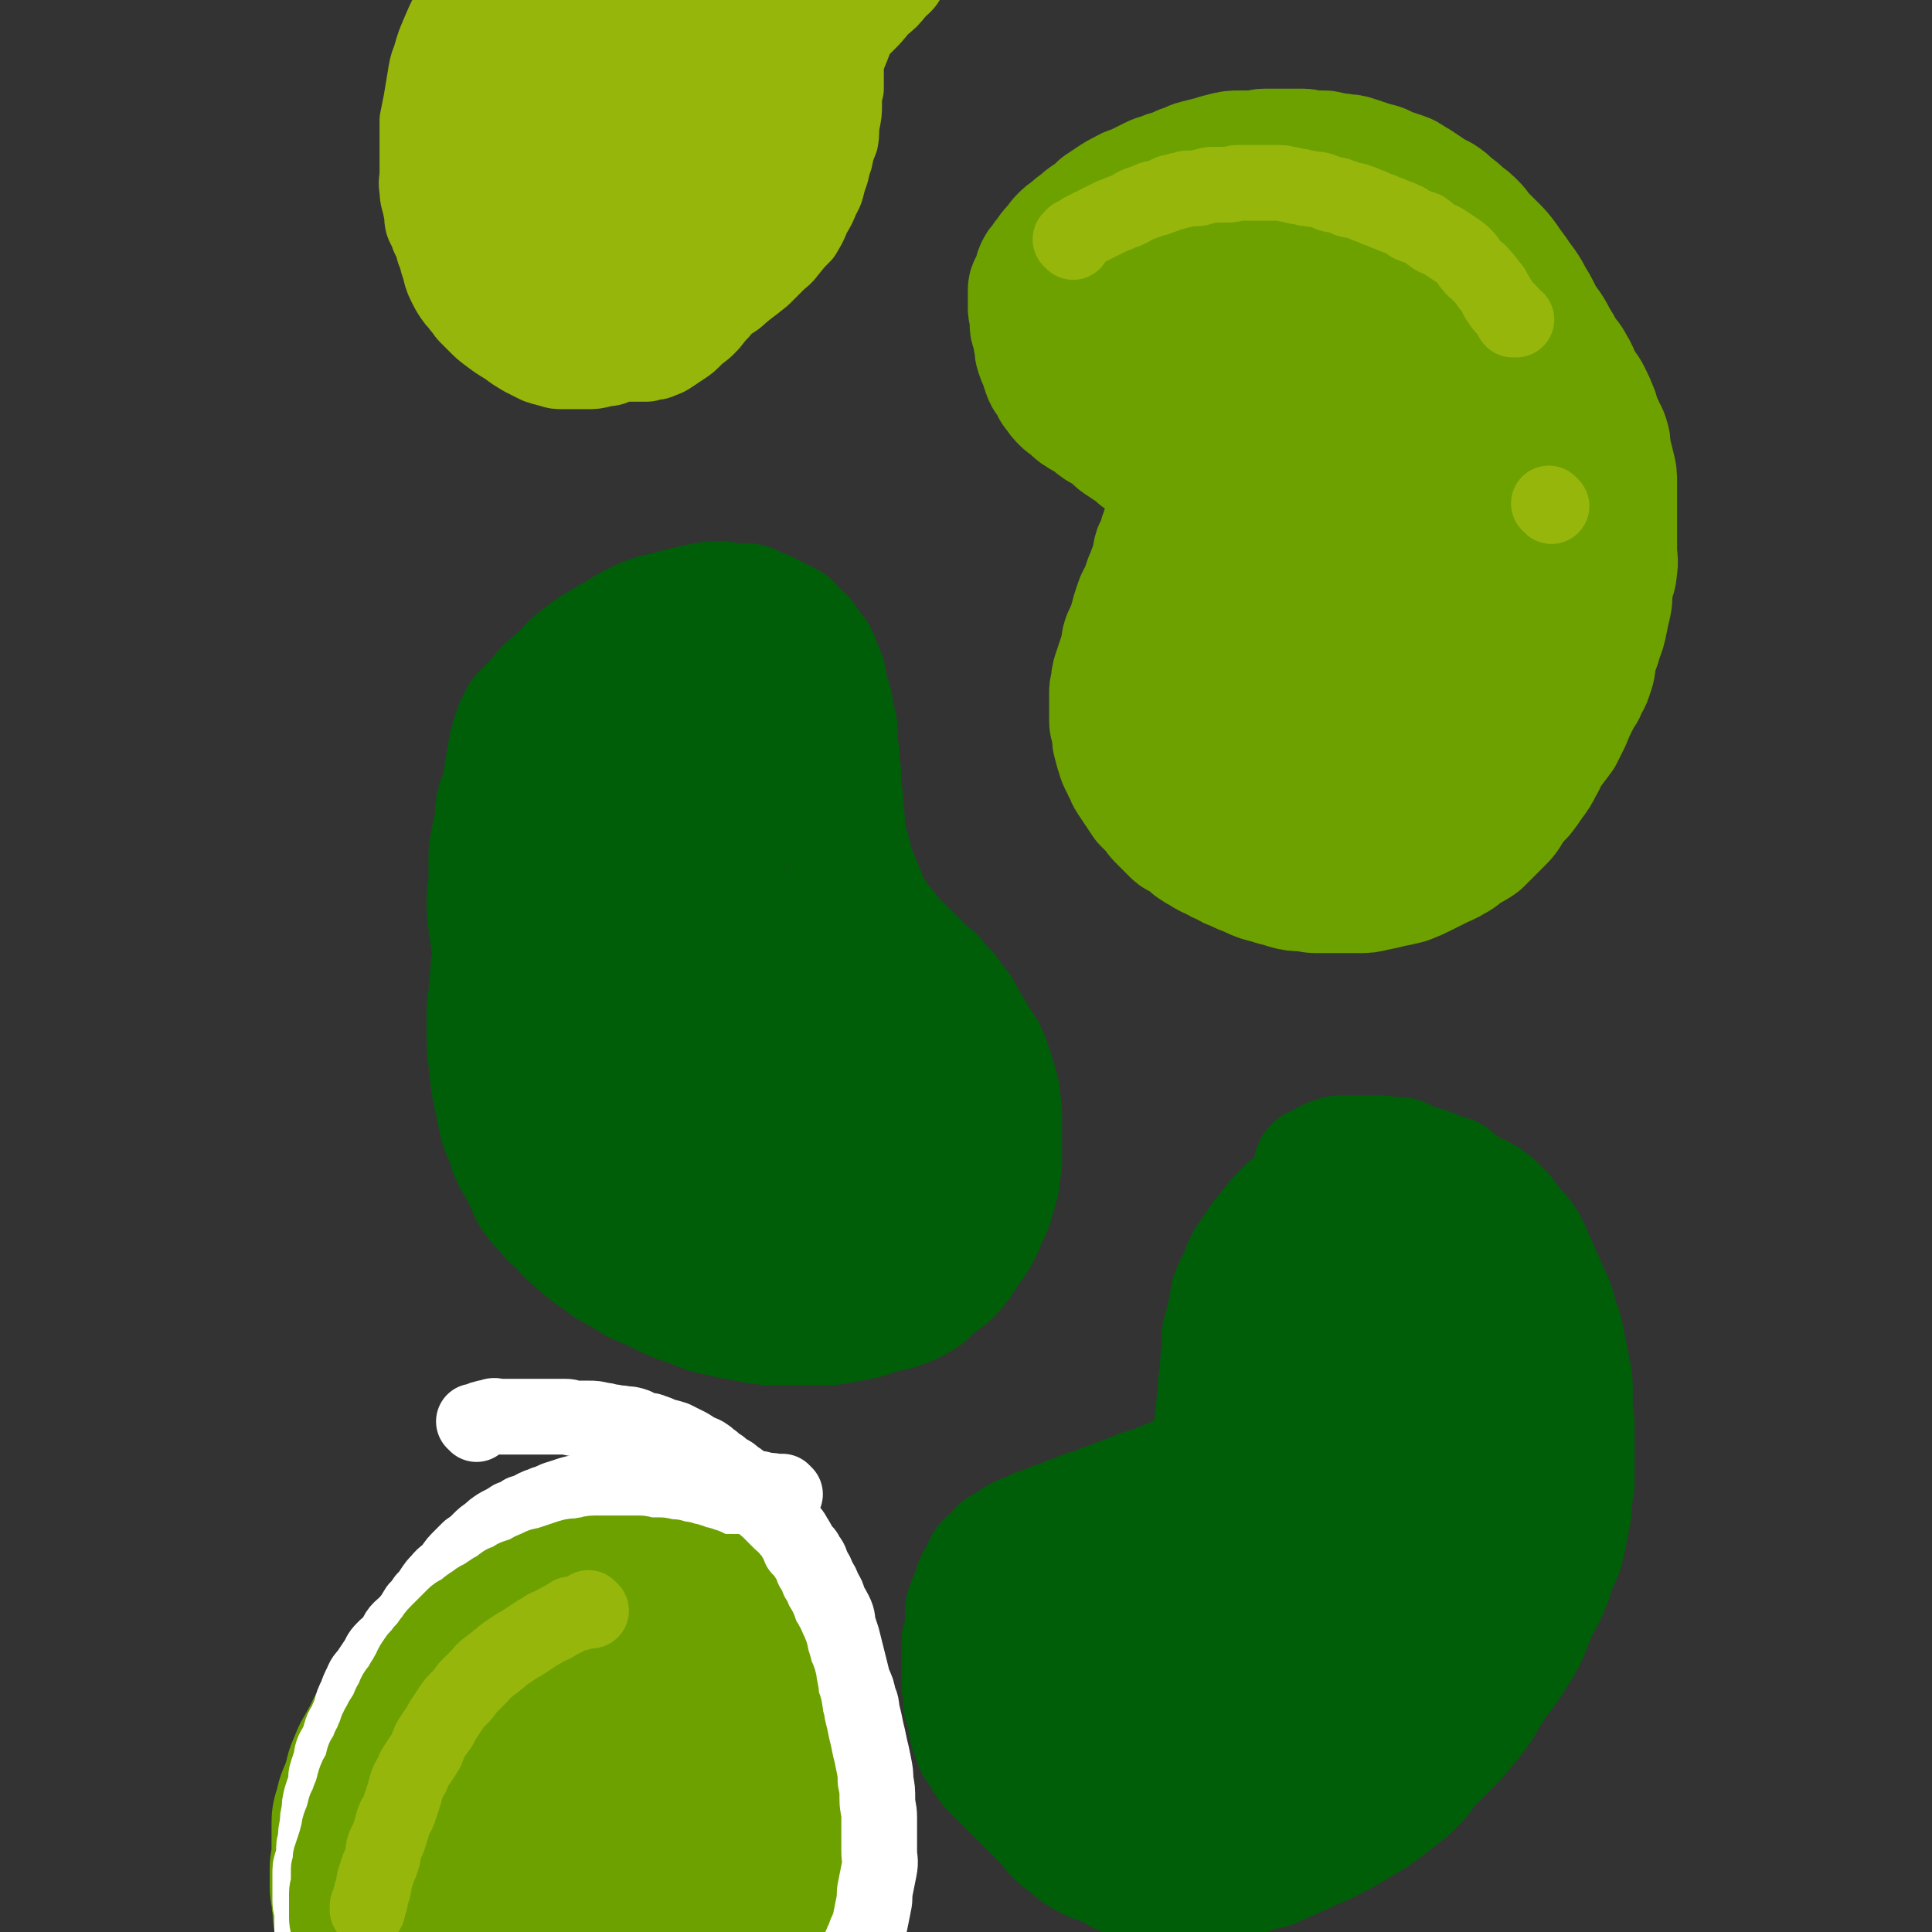 <svg viewBox='0 0 1046 1046' version='1.1' xmlns='http://www.w3.org/2000/svg' xmlns:xlink='http://www.w3.org/1999/xlink'><rect x="0" y="0" width="1046" height="1046" fill="#333333" stroke="none"/><g fill='none' stroke='rgb(0,94,9)' stroke-width='68' stroke-linecap='round' stroke-linejoin='round'><path d='M316,408c-1,-1 -1,-1 -1,-1 -1,-1 0,0 0,0 0,0 0,0 0,0 0,0 0,0 0,0 -1,-1 0,0 0,0 0,0 0,0 0,0 0,0 0,0 0,0 -1,-1 0,0 0,0 0,0 0,0 0,0 -5,6 -5,6 -10,13 -2,1 -2,1 -3,2 -1,1 -1,1 -2,3 -1,3 -1,3 -2,6 -2,4 -3,4 -5,8 -2,5 -2,5 -4,9 -2,5 -2,5 -4,10 -2,4 -2,4 -4,9 -2,4 -1,4 -3,9 -2,5 -2,4 -3,9 -1,5 -1,5 -2,10 -1,4 -1,4 -2,8 -1,4 -1,4 -2,8 -1,4 -1,4 -1,8 -1,5 -1,5 -1,9 -1,5 0,5 -1,9 0,5 -1,5 -1,9 0,4 0,4 0,9 0,4 0,4 0,9 0,5 0,5 1,9 0,5 0,5 1,9 0,4 0,4 1,8 1,5 1,5 2,10 1,5 1,5 2,9 1,4 2,4 3,7 2,5 1,5 3,9 2,4 2,4 4,7 2,4 2,4 4,8 2,4 1,4 4,8 3,4 3,4 7,8 3,4 4,4 7,7 4,4 3,4 7,7 3,3 3,3 7,6 3,3 4,3 7,5 4,3 3,3 7,5 3,2 4,2 7,4 5,3 4,3 9,5 5,2 5,2 9,4 6,3 6,3 11,5 6,2 6,2 11,4 5,2 5,2 10,3 5,1 5,1 9,2 6,1 6,1 11,2 6,1 6,1 12,1 6,0 6,0 12,0 6,0 6,0 12,0 5,0 5,0 10,-1 6,-1 6,-1 11,-2 5,-1 5,-2 10,-3 6,-2 6,-1 11,-3 6,-2 6,-2 11,-5 4,-2 3,-3 7,-6 4,-3 4,-3 8,-6 3,-3 3,-3 6,-7 3,-4 3,-5 6,-9 3,-4 3,-4 5,-8 2,-4 2,-5 4,-9 2,-4 2,-4 3,-8 1,-3 1,-3 2,-7 1,-3 1,-4 1,-7 1,-4 1,-4 1,-8 0,-4 0,-4 0,-8 0,-4 0,-4 0,-8 0,-4 0,-4 0,-7 0,-4 0,-4 -1,-8 0,-4 0,-4 -1,-7 -1,-4 -1,-4 -2,-7 -1,-3 -1,-3 -2,-6 -1,-3 -1,-3 -2,-5 -1,-3 -2,-3 -3,-5 -2,-3 -2,-3 -3,-5 -2,-3 -2,-3 -3,-5 -2,-3 -2,-3 -3,-5 -2,-3 -1,-3 -3,-5 -1,-2 -2,-2 -3,-4 -2,-2 -1,-2 -3,-4 -2,-2 -2,-2 -4,-4 -2,-2 -1,-2 -3,-4 -2,-2 -3,-2 -5,-4 -2,-2 -2,-2 -4,-4 -2,-2 -2,-2 -4,-4 -2,-2 -2,-2 -4,-4 -3,-3 -3,-2 -5,-5 -2,-2 -2,-3 -4,-5 -2,-3 -2,-2 -4,-5 -2,-3 -2,-3 -4,-6 -2,-3 -2,-3 -3,-6 -1,-3 -1,-3 -2,-5 -1,-3 -1,-3 -2,-5 -1,-3 -1,-3 -2,-5 -1,-3 -1,-2 -2,-5 -1,-3 0,-3 -1,-6 -1,-3 -1,-3 -2,-5 -1,-3 -1,-3 -1,-6 0,-3 0,-3 0,-5 0,-3 -1,-3 -1,-6 0,-3 0,-3 0,-6 0,-3 -1,-3 -1,-7 0,-3 0,-3 0,-6 0,-3 -1,-3 -1,-6 0,-3 0,-3 0,-5 0,-3 -1,-3 -1,-6 0,-3 0,-3 0,-6 0,-3 0,-3 -1,-6 0,-3 -1,-3 -1,-5 -1,-3 0,-3 -1,-6 -1,-3 -1,-3 -2,-6 -1,-3 0,-3 -1,-5 0,-2 0,-2 -1,-4 -1,-3 -1,-3 -2,-5 -1,-3 -1,-3 -2,-5 -1,-2 -2,-1 -3,-3 -2,-2 -1,-3 -3,-5 -1,-2 -2,-2 -3,-3 -2,-2 -2,-2 -3,-3 -2,-2 -1,-2 -3,-3 -2,-1 -2,-1 -4,-2 -2,-1 -2,-1 -4,-2 -2,-1 -2,-1 -4,-2 -2,-1 -2,0 -4,-1 -2,-1 -1,-1 -3,-2 -2,-1 -2,-1 -5,-1 -3,0 -3,0 -6,0 -3,0 -3,-1 -6,-1 -5,0 -5,0 -10,1 -5,1 -5,1 -9,2 -4,1 -4,1 -8,2 -6,2 -6,1 -11,3 -5,2 -5,2 -9,4 -6,3 -6,4 -12,7 -5,3 -5,3 -10,6 -4,3 -4,3 -8,6 -4,3 -4,4 -7,7 -3,4 -3,4 -6,7 -3,4 -3,4 -6,8 -3,4 -2,5 -5,9 -2,4 -3,4 -5,9 -2,4 -2,5 -4,9 -2,5 -2,5 -4,10 -2,5 -1,5 -3,10 -1,5 -2,5 -3,9 -1,5 0,5 -1,10 -1,5 -1,5 -2,10 -1,5 -1,5 -1,10 0,5 0,5 0,10 0,6 -1,6 -1,11 0,7 0,7 1,14 1,7 1,7 2,14 1,6 0,6 1,12 1,6 2,6 3,11 2,6 2,6 3,11 2,5 1,5 3,10 2,6 3,6 5,12 3,6 3,6 5,12 3,6 2,6 5,11 3,5 3,5 6,9 2,4 2,4 4,7 2,3 1,3 3,6 1,2 2,2 3,4 1,1 1,1 2,3 1,1 1,1 1,2 0,0 0,1 0,1 0,0 0,0 0,0 0,0 0,0 0,0 -1,-1 0,-1 0,-2 -1,-2 -1,-1 -2,-3 -1,-3 -1,-4 -2,-7 -2,-5 -2,-4 -4,-9 -2,-6 -1,-6 -3,-12 -2,-7 -2,-7 -4,-13 -2,-8 -2,-8 -4,-17 -2,-10 -2,-10 -4,-20 -2,-11 -3,-11 -5,-22 -2,-9 -2,-9 -4,-18 -2,-9 -2,-9 -4,-17 -1,-8 -1,-8 -2,-16 -1,-6 -1,-6 -1,-11 -1,-7 -1,-7 -1,-14 0,-8 0,-8 1,-16 1,-7 1,-7 2,-14 1,-6 1,-6 2,-11 1,-4 1,-4 2,-7 1,-3 1,-3 2,-5 1,-2 1,-2 2,-4 3,-3 3,-3 6,-6 4,-4 3,-4 7,-8 5,-5 6,-5 11,-10 3,-3 3,-3 6,-5 3,-2 3,-2 5,-4 1,-1 1,-1 3,-2 1,-1 2,0 3,-1 1,0 1,-1 1,-1 0,-1 0,-1 1,-1 0,0 1,0 1,0 0,2 -1,3 -2,5 -2,5 -2,5 -3,9 -3,8 -3,8 -5,15 -3,11 -3,11 -6,21 -4,15 -5,14 -8,29 -3,11 -3,11 -5,23 -2,10 -2,10 -2,20 0,10 0,10 0,20 0,6 0,6 0,12 1,8 1,8 2,15 2,12 2,12 5,24 2,8 2,8 5,16 2,7 2,7 5,13 2,5 2,5 5,9 1,3 1,3 3,5 1,1 2,1 3,2 0,0 0,1 0,1 0,-1 0,-2 0,-3 0,-3 0,-3 0,-5 0,-5 0,-5 0,-9 0,-5 0,-5 -1,-10 -1,-6 -1,-6 -2,-12 -1,-6 -2,-6 -3,-12 -1,-8 -1,-8 -2,-15 -1,-8 -1,-8 -1,-15 0,-8 -1,-8 -1,-15 0,-9 0,-9 1,-17 1,-9 1,-9 2,-18 1,-8 1,-8 3,-16 2,-8 3,-8 6,-16 3,-8 3,-8 7,-15 4,-8 5,-7 9,-14 5,-7 4,-7 9,-13 5,-7 5,-6 11,-12 5,-5 6,-5 11,-10 4,-4 4,-4 8,-8 3,-3 3,-2 6,-5 2,-1 2,-2 3,-3 1,-1 1,-1 1,-1 0,-1 1,-1 1,-1 0,0 0,1 -1,2 -1,2 -1,1 -2,3 -4,7 -4,7 -7,13 -6,12 -5,13 -10,25 -5,10 -6,10 -9,20 -4,11 -3,11 -5,23 -2,10 -2,10 -4,20 -1,10 -2,10 -2,20 -1,9 0,9 0,18 0,7 0,7 1,14 1,6 1,6 2,11 1,5 2,5 3,9 1,3 0,4 2,6 1,1 2,3 3,2 3,-1 4,-3 6,-6 4,-5 3,-5 6,-11 3,-6 3,-6 5,-12 2,-6 2,-6 4,-12 2,-5 2,-5 4,-11 2,-6 1,-6 3,-12 2,-8 2,-8 4,-15 2,-9 3,-9 5,-17 2,-6 1,-6 3,-13 2,-7 2,-7 4,-14 1,-4 2,-4 3,-8 0,-1 0,-1 0,-3 0,-1 0,-1 0,-2 0,0 0,0 0,0 -1,2 -1,1 -2,3 -4,8 -4,7 -8,15 -6,13 -6,13 -11,26 -7,17 -7,17 -13,35 -6,16 -6,16 -11,32 -4,14 -4,14 -6,28 -2,13 -2,13 -3,25 -1,12 0,12 0,24 0,8 0,8 1,15 1,9 1,9 4,18 3,10 3,10 8,20 5,11 6,11 12,21 5,8 5,8 11,16 4,6 4,6 9,11 4,4 5,3 10,6 3,1 3,2 6,2 4,-1 5,-1 8,-4 6,-4 6,-5 10,-10 5,-6 5,-7 8,-13 4,-7 4,-7 6,-14 2,-8 2,-9 2,-17 1,-11 2,-11 0,-21 -4,-24 -5,-25 -12,-48 -5,-16 -5,-16 -12,-31 -5,-11 -5,-11 -11,-21 -4,-6 -4,-6 -8,-11 -2,-2 -2,-2 -4,-4 -1,0 -1,-1 -1,-1 0,-1 -1,0 -1,-1 -1,-1 0,-1 -1,-1 -8,4 -8,4 -15,10 -6,5 -6,5 -10,11 -4,5 -3,6 -5,12 -2,7 -2,7 -2,14 -1,9 0,9 0,18 1,13 0,14 2,27 3,14 3,15 8,29 4,13 4,13 10,25 5,9 5,9 11,17 5,6 5,6 11,11 6,4 6,4 12,6 6,2 7,2 13,1 6,-1 7,-1 10,-5 5,-5 4,-6 6,-12 4,-9 4,-9 5,-19 1,-11 0,-11 0,-21 0,-10 0,-10 -2,-19 -1,-10 -1,-10 -3,-20 -2,-9 -2,-8 -5,-17 -1,-6 -1,-6 -3,-12 -1,-4 -1,-4 -2,-7 0,-2 0,-2 0,-4 0,0 0,-1 0,-1 1,0 1,1 3,2 5,3 5,3 10,7 6,5 7,5 13,10 7,7 7,8 14,16 6,7 6,6 11,14 5,7 4,7 7,15 3,8 3,8 5,15 1,6 0,7 0,13 0,3 0,3 -1,6 -1,4 0,4 -2,7 -2,4 -2,4 -5,7 -3,3 -3,3 -5,6 -2,2 -2,2 -5,4 -1,1 -1,2 -3,3 -2,1 -3,1 -5,2 -3,1 -3,0 -6,1 -1,0 -1,1 -3,1 0,0 -1,-1 -1,-2 -1,-2 -1,-2 -1,-4 0,-8 1,-8 2,-15 1,-11 1,-11 1,-22 0,-17 1,-17 0,-33 -1,-15 0,-15 -3,-31 -3,-13 -3,-14 -9,-26 -4,-8 -4,-9 -10,-15 -4,-5 -5,-5 -10,-7 -5,-2 -6,-1 -11,-1 -1,0 -1,0 -2,0 -1,0 -1,-1 -2,0 -7,11 -8,11 -14,23 -5,11 -5,11 -8,23 -3,12 -3,12 -4,23 -1,10 -1,10 -1,20 0,7 1,7 2,13 2,7 1,7 4,13 3,6 2,7 6,11 4,4 5,3 9,6 4,2 3,3 7,4 3,1 4,0 7,-1 4,-2 5,-2 8,-5 4,-4 4,-4 6,-9 2,-6 2,-6 2,-13 0,-6 0,-6 -1,-12 -1,-5 -1,-5 -2,-9 -1,-4 0,-5 -2,-8 -1,-2 -2,-2 -4,-3 -3,-1 -4,-1 -7,0 -4,1 -4,1 -7,3 -3,2 -4,3 -6,6 -3,3 -2,4 -4,7 -1,2 -1,3 -2,5 -1,2 -1,2 -2,3 -1,1 -1,1 -1,2 '/><path d='M714,634c-1,-1 -1,-1 -1,-1 -1,-1 0,0 0,0 0,0 0,0 0,0 0,0 0,0 0,0 -1,-1 0,0 0,0 0,0 0,0 0,0 0,0 0,0 0,0 -1,-1 0,0 0,0 4,-2 4,-3 9,-5 3,-1 3,-1 6,-1 3,0 3,0 6,0 0,0 0,0 0,0 1,0 1,0 1,0 1,0 1,0 1,0 2,0 2,0 3,0 3,0 3,0 5,0 4,0 4,0 8,1 4,1 4,1 8,2 4,1 4,1 7,2 4,1 4,1 7,2 3,1 3,2 6,3 4,2 4,2 8,4 4,2 4,3 8,5 4,2 5,2 8,4 4,3 4,3 7,6 3,3 3,3 5,6 3,4 3,4 6,7 3,4 3,4 5,8 2,5 2,5 4,9 2,5 2,5 4,9 2,5 2,5 4,9 2,5 2,5 3,10 2,5 2,5 3,9 1,5 1,5 2,10 1,5 1,5 2,10 1,5 1,5 1,10 0,5 0,5 0,9 0,5 1,5 1,10 0,5 0,5 0,10 0,6 0,6 0,11 0,5 0,5 0,9 0,4 -1,4 -1,8 -1,5 0,5 -1,10 -1,5 -1,5 -2,10 -1,5 -1,5 -2,9 -2,5 -2,5 -4,9 -2,5 -1,5 -3,9 -2,5 -2,5 -4,9 -3,5 -3,5 -5,10 -2,5 -2,6 -4,10 -3,6 -3,5 -6,10 -3,5 -3,5 -6,9 -4,5 -4,5 -7,10 -4,6 -3,6 -7,11 -3,5 -4,5 -7,9 -4,5 -4,5 -8,9 -3,3 -3,3 -6,6 -2,2 -2,2 -4,4 -5,5 -4,6 -9,11 -6,6 -6,5 -12,10 -5,4 -5,4 -11,8 -5,3 -5,3 -10,6 -5,3 -5,3 -9,5 -4,2 -4,2 -8,4 -5,2 -5,2 -9,4 -5,2 -5,2 -9,4 -5,2 -4,2 -9,4 -4,1 -4,1 -8,2 -4,1 -4,2 -8,3 -4,1 -4,1 -8,2 -4,1 -4,1 -7,1 -3,0 -3,0 -5,0 -3,0 -3,0 -5,0 -3,0 -3,0 -6,0 -3,0 -3,0 -6,0 -4,0 -4,1 -8,0 -4,0 -4,-1 -7,-2 -4,-1 -4,0 -8,-1 -4,-1 -4,-1 -7,-3 -3,-1 -3,-2 -6,-3 -4,-2 -4,-1 -8,-3 -4,-2 -4,-2 -7,-4 -3,-2 -3,-3 -6,-5 -3,-2 -3,-2 -5,-4 -4,-4 -4,-5 -8,-9 -4,-4 -4,-4 -8,-8 -4,-4 -4,-4 -7,-7 -3,-3 -3,-3 -6,-6 -3,-3 -3,-3 -6,-6 -3,-3 -3,-4 -5,-7 -2,-3 -2,-3 -4,-6 -1,-3 -1,-3 -2,-6 -1,-2 -1,-2 -1,-4 -1,-3 0,-3 -1,-6 -1,-3 -1,-3 -2,-6 0,-3 0,-3 0,-5 0,-3 -1,-3 -1,-6 0,-2 0,-2 0,-4 0,-2 0,-2 0,-3 0,-2 0,-2 0,-4 0,-3 0,-3 0,-5 0,-3 0,-3 0,-5 0,-3 1,-3 1,-5 1,-3 1,-3 1,-6 0,-3 0,-3 0,-5 0,-3 0,-3 1,-5 1,-3 1,-3 2,-5 1,-3 1,-3 2,-6 1,-3 2,-2 3,-5 1,-2 1,-3 2,-5 1,-2 2,-2 3,-3 2,-2 2,-2 3,-3 2,-2 1,-2 3,-3 2,-1 2,-1 4,-2 2,-1 2,-2 4,-3 2,-1 2,-1 4,-2 2,-1 2,0 4,-1 2,-1 1,-1 3,-2 2,-1 2,0 4,-1 2,-1 2,-1 4,-2 2,-1 2,0 4,-1 2,-1 2,-1 4,-2 2,-1 2,0 4,-1 2,-1 2,-1 4,-2 2,-1 2,-1 4,-1 2,0 2,0 3,-1 2,-1 2,-1 4,-2 2,-1 2,0 4,-1 2,-1 2,-1 4,-2 2,-1 2,0 4,-1 2,-1 2,-1 4,-2 3,-1 3,-1 5,-2 2,-1 2,0 4,-1 3,-1 3,-1 5,-2 3,-1 3,-1 5,-2 3,-1 3,-1 5,-2 2,-1 2,0 4,-1 2,-1 2,-1 3,-2 1,-1 1,-1 2,-1 2,-1 2,-1 3,-2 1,-1 1,0 2,-1 1,-1 1,-1 2,-2 1,-1 1,0 1,-1 1,-1 0,-1 1,-2 0,-1 1,0 1,-1 0,-1 0,-1 0,-2 0,-1 1,-1 1,-2 0,-1 0,-1 0,-2 0,-1 1,-1 1,-2 0,-2 0,-2 0,-3 0,-2 1,-2 1,-4 0,-2 0,-2 0,-3 0,-3 1,-3 1,-5 0,-3 0,-3 0,-5 0,-3 1,-3 1,-5 0,-3 0,-3 0,-6 0,-3 1,-3 1,-5 0,-3 0,-3 0,-5 0,-3 1,-3 1,-5 0,-3 0,-3 0,-5 0,-2 0,-2 0,-4 0,-3 0,-3 1,-5 1,-3 1,-3 1,-5 1,-2 1,-2 1,-4 1,-3 1,-3 1,-5 1,-3 0,-3 1,-5 1,-3 1,-3 2,-5 2,-3 2,-3 3,-6 1,-3 1,-3 2,-5 1,-3 2,-3 3,-5 2,-3 2,-3 4,-6 2,-3 2,-3 4,-5 2,-3 2,-3 4,-5 2,-3 2,-3 4,-5 2,-2 2,-2 4,-4 3,-2 2,-2 5,-4 2,-2 3,-2 5,-3 3,-2 3,-2 6,-4 3,-2 3,-2 6,-3 4,-2 4,-2 7,-3 3,-1 3,-1 6,-2 3,-1 3,-1 5,-2 3,-1 3,-1 5,-2 2,-1 2,-1 4,-1 2,-1 2,0 4,-1 2,0 2,-1 3,-1 1,0 1,0 1,0 1,0 0,-1 1,-1 0,0 1,0 1,0 0,0 0,0 0,0 1,0 1,0 1,0 0,0 -1,0 -2,1 -2,1 -2,1 -4,2 -3,2 -3,1 -5,3 -2,2 -2,2 -4,3 -3,2 -3,2 -5,4 -3,3 -3,4 -6,7 -3,4 -3,4 -6,8 -3,4 -3,4 -5,8 -2,4 -2,4 -4,8 -2,5 -2,5 -3,9 -2,5 -2,5 -3,9 -2,6 -2,6 -3,11 -1,6 -1,6 -2,12 -1,5 -1,5 -2,11 -1,5 0,5 -1,10 -1,6 -1,6 -2,12 -1,6 -1,6 -2,12 -1,6 -2,6 -3,11 -1,5 0,5 -2,10 -1,4 -2,4 -4,8 -2,4 -2,5 -4,8 -2,3 -3,3 -5,5 -3,3 -2,3 -5,5 -3,2 -3,2 -6,4 -3,2 -2,2 -5,3 -3,1 -3,1 -6,2 -3,1 -3,2 -6,3 -4,2 -4,2 -7,3 -4,1 -4,1 -8,2 -5,1 -5,1 -9,3 -4,1 -4,1 -8,3 -4,1 -4,2 -7,3 -5,2 -5,2 -9,4 -4,2 -4,2 -7,5 -3,3 -3,3 -6,5 -3,3 -3,2 -6,5 -3,3 -3,4 -5,7 -2,3 -2,3 -4,6 -2,4 -2,4 -4,8 -2,4 -2,4 -3,7 -1,4 -1,4 -1,7 0,4 -1,4 -1,8 -1,5 -1,5 -1,9 0,7 0,7 1,13 1,6 0,6 2,12 1,6 2,6 4,11 2,5 2,5 4,9 2,4 2,4 5,7 2,3 2,3 5,5 2,2 2,3 5,4 3,2 4,2 7,2 5,1 5,1 9,0 5,-1 5,-1 10,-3 7,-3 7,-2 13,-6 8,-5 9,-5 16,-11 8,-8 8,-9 15,-18 9,-10 9,-10 18,-21 7,-10 7,-10 13,-20 7,-12 7,-12 14,-24 6,-11 5,-12 11,-23 7,-13 7,-12 13,-25 5,-9 5,-9 9,-18 4,-9 4,-9 7,-17 3,-7 3,-7 4,-13 2,-6 1,-7 2,-13 1,-5 2,-5 2,-10 1,-5 0,-5 0,-9 0,-5 -1,-5 -1,-9 0,-4 0,-4 -1,-7 -1,-2 -1,-2 -2,-4 -1,-1 -1,-2 -2,-2 -1,-1 -2,0 -3,0 -2,0 -2,1 -3,1 -3,1 -3,1 -5,2 -2,1 -2,0 -3,1 -6,10 -6,10 -10,21 -4,9 -4,9 -7,18 -4,9 -4,9 -8,19 -4,10 -4,10 -8,20 -5,10 -5,10 -9,20 -5,9 -5,9 -10,19 -6,9 -6,9 -11,18 -6,10 -6,10 -11,19 -5,7 -5,7 -10,13 -6,7 -6,7 -12,14 -6,6 -6,7 -11,12 -4,4 -4,3 -7,6 -2,2 -2,2 -4,3 -1,1 -1,1 -2,2 -1,1 -1,1 -2,1 -2,0 -2,0 -3,-1 -1,-1 -1,-2 -1,-3 0,-3 0,-3 1,-6 2,-5 1,-5 4,-8 5,-6 5,-6 11,-11 8,-6 8,-6 16,-11 9,-6 9,-6 18,-12 8,-6 8,-6 16,-12 8,-6 8,-6 16,-12 5,-5 5,-5 10,-10 5,-5 6,-4 10,-9 4,-4 3,-4 6,-8 3,-4 2,-4 5,-7 2,-2 2,-2 4,-4 1,-2 1,-2 2,-4 1,-1 0,-1 1,-2 1,-2 1,-1 2,-3 0,-1 0,-2 0,-2 -1,0 -1,0 -2,1 -1,1 -1,1 -2,2 -7,13 -6,13 -12,27 -6,12 -7,12 -13,24 -5,12 -5,12 -10,23 -5,11 -4,11 -8,22 -3,8 -4,8 -6,17 -2,9 -3,9 -4,18 -1,6 -1,6 -1,13 0,4 0,4 1,8 0,3 0,3 1,5 1,3 0,4 2,6 2,3 3,3 6,3 4,1 5,1 8,0 9,-4 10,-3 17,-10 10,-8 10,-9 18,-20 8,-11 9,-11 15,-24 8,-13 7,-14 13,-28 5,-15 4,-16 8,-31 4,-14 5,-14 8,-28 3,-12 2,-12 4,-24 2,-12 2,-12 3,-25 1,-10 1,-10 1,-19 0,-11 1,-11 1,-22 0,-7 0,-7 0,-14 0,-3 0,-3 0,-7 0,-2 0,-2 0,-4 0,-2 0,-3 1,-3 1,0 1,2 2,3 7,10 8,9 14,19 7,12 9,12 14,25 5,15 4,16 6,31 2,12 2,12 3,25 1,9 1,9 0,18 -1,10 -1,10 -4,19 -3,8 -2,8 -6,16 -3,6 -3,6 -8,11 -7,8 -7,8 -16,13 -7,6 -8,6 -16,10 -7,3 -7,3 -13,5 -5,2 -5,2 -10,3 -3,1 -3,0 -6,0 -2,0 -4,1 -4,0 -1,-4 -1,-6 1,-12 4,-10 5,-9 9,-19 5,-9 6,-9 10,-19 5,-9 5,-9 9,-18 4,-7 4,-7 6,-14 2,-5 2,-5 4,-10 1,-3 3,-2 3,-5 1,-7 1,-8 0,-15 -1,-12 -2,-13 -3,-25 '/><path d='M724,654c-1,-1 -1,-1 -1,-1 -1,-1 0,0 0,0 0,0 0,0 0,0 -2,6 -4,6 -4,12 0,12 1,12 4,24 2,9 3,8 7,16 7,13 6,14 14,26 7,9 7,9 16,18 7,7 8,7 17,14 7,5 6,5 13,9 6,4 6,4 12,7 3,2 4,2 6,4 1,1 1,2 2,3 0,0 0,1 0,1 0,1 0,2 -1,2 -4,3 -4,3 -9,5 -5,4 -4,4 -10,7 -4,3 -4,3 -8,5 -4,2 -4,2 -7,3 -2,1 -3,3 -4,2 -4,-2 -4,-3 -6,-7 -5,-9 -5,-9 -7,-18 -3,-11 -1,-11 -2,-21 -1,-10 0,-10 -1,-20 0,-8 -1,-8 -1,-16 0,-7 1,-7 1,-14 0,-6 0,-6 0,-11 0,-4 0,-4 0,-7 0,-3 0,-3 1,-6 0,-2 0,-2 1,-4 4,-9 4,-9 9,-17 4,-6 4,-6 8,-12 3,-4 3,-4 5,-8 2,-3 2,-3 4,-6 1,-2 1,-2 1,-3 0,-2 1,-2 1,-3 0,0 -1,0 -1,0 0,0 0,0 0,0 -1,0 -1,0 -1,0 -2,1 -2,1 -3,2 -3,2 -3,2 -5,4 -2,2 -2,2 -4,4 -2,2 -2,2 -3,4 -2,2 -2,2 -3,4 -1,3 -1,3 -1,5 0,6 0,6 1,12 1,5 1,5 2,10 3,9 3,9 6,18 2,5 2,5 4,10 2,5 2,5 3,11 1,3 1,3 1,7 0,4 0,4 0,7 0,2 0,2 0,4 0,1 0,1 0,2 '/></g>
<g fill='none' stroke='rgb(108,161,0)' stroke-width='68' stroke-linecap='round' stroke-linejoin='round'><path d='M635,282c-1,-1 -1,-1 -1,-1 -1,-1 0,0 0,0 0,0 0,0 0,0 0,0 0,0 0,0 -1,-1 0,0 0,0 0,0 0,0 0,0 0,0 0,0 0,0 -1,-1 0,0 0,0 0,0 0,0 0,0 0,0 0,0 0,0 -1,-1 0,0 0,0 0,0 0,0 0,0 0,0 0,0 0,0 -1,-1 0,0 0,0 0,0 0,0 0,0 0,0 0,0 0,0 -1,-1 0,0 0,0 0,0 0,0 0,0 0,0 0,0 0,0 -1,-1 0,0 0,0 0,0 0,0 0,0 0,0 0,-1 0,0 -1,0 -1,0 -1,1 0,1 0,1 0,1 0,1 -1,0 -1,1 -1,1 -1,1 -1,2 -1,1 -1,1 -1,2 -1,2 -1,2 -1,3 -1,2 0,2 -1,3 -1,2 -1,2 -2,4 -1,3 0,3 -1,6 -1,3 -1,3 -2,5 -1,3 -1,3 -2,5 -1,3 -1,3 -2,6 -1,3 -2,3 -3,6 -1,3 -1,3 -2,6 -1,4 -1,4 -2,7 -1,4 -2,4 -3,7 -1,3 0,3 -1,6 -1,3 -1,3 -2,6 -1,3 -1,3 -2,6 -1,3 -1,3 -1,6 -1,3 -1,3 -1,6 0,3 0,3 0,5 0,2 0,2 0,4 0,3 0,3 0,5 0,3 1,3 1,5 1,4 0,4 1,7 1,4 1,4 2,7 1,4 2,4 3,7 2,3 1,3 3,6 2,3 2,3 4,6 2,3 2,3 4,6 2,2 2,2 4,4 2,2 2,3 4,5 2,2 2,2 4,4 2,2 2,2 4,4 2,2 3,1 5,3 3,2 3,2 5,4 3,2 3,2 5,3 3,2 3,2 6,3 3,2 3,2 6,3 3,2 3,2 6,3 4,2 4,2 7,3 4,2 4,2 7,3 4,1 4,1 7,2 4,1 4,1 7,2 4,1 4,1 8,1 4,0 4,1 7,1 4,0 4,0 7,0 4,0 4,0 8,0 5,0 5,0 9,0 4,0 4,0 8,-1 5,-1 5,-1 9,-2 5,-1 5,-1 9,-2 5,-2 5,-2 9,-4 4,-2 4,-2 8,-4 4,-2 5,-2 8,-4 4,-2 4,-3 7,-5 4,-2 4,-2 7,-4 3,-3 3,-3 6,-6 3,-3 3,-3 6,-6 3,-3 3,-4 5,-7 3,-4 3,-4 6,-7 3,-4 3,-4 5,-7 3,-4 3,-4 5,-8 3,-5 2,-5 5,-9 3,-4 3,-4 6,-8 2,-4 2,-4 4,-8 2,-5 2,-5 4,-9 2,-4 2,-4 4,-7 2,-5 3,-5 4,-9 2,-5 1,-5 2,-9 1,-5 2,-5 3,-10 2,-5 2,-5 3,-10 1,-5 1,-5 2,-9 1,-5 0,-5 1,-10 1,-5 2,-5 2,-9 1,-5 0,-5 0,-10 0,-5 0,-5 0,-9 0,-5 0,-5 0,-10 0,-5 0,-5 0,-9 0,-4 0,-4 0,-8 0,-5 0,-5 -1,-9 -1,-4 -1,-4 -2,-8 -1,-4 0,-4 -1,-7 -1,-4 -2,-4 -3,-7 -2,-4 -2,-4 -3,-8 -2,-5 -2,-5 -4,-9 -2,-4 -3,-4 -5,-8 -2,-4 -2,-5 -4,-8 -2,-4 -3,-4 -5,-7 -2,-4 -2,-4 -4,-7 -2,-4 -2,-4 -4,-7 -3,-4 -3,-4 -5,-8 -2,-4 -2,-4 -4,-7 -2,-4 -2,-4 -4,-7 -3,-4 -3,-4 -5,-7 -3,-4 -3,-4 -5,-7 -3,-4 -3,-4 -6,-7 -3,-3 -3,-3 -6,-6 -3,-3 -2,-3 -5,-6 -3,-3 -3,-3 -6,-5 -3,-3 -3,-3 -6,-5 -3,-3 -3,-3 -6,-5 -4,-2 -4,-2 -7,-4 -3,-2 -3,-2 -6,-4 -4,-2 -4,-3 -7,-4 -3,-1 -3,-1 -6,-2 -4,-1 -4,-2 -7,-3 -4,-1 -4,-1 -7,-2 -3,-1 -3,-1 -6,-2 -3,-1 -3,-1 -6,-1 -3,-1 -3,0 -6,-1 -3,0 -3,-1 -5,-1 -3,0 -3,0 -6,0 -3,0 -3,-1 -6,-1 -4,0 -4,0 -7,0 -3,0 -3,0 -6,0 -4,0 -4,0 -7,0 -3,0 -3,1 -6,1 -4,0 -4,0 -8,0 -4,0 -4,0 -8,1 -4,1 -4,1 -7,2 -4,1 -4,1 -8,2 -4,1 -4,2 -8,3 -4,2 -4,2 -8,3 -4,2 -4,1 -8,3 -4,2 -4,2 -8,4 -4,2 -4,1 -7,3 -4,2 -4,2 -7,4 -3,2 -3,2 -6,4 -3,3 -3,3 -6,5 -3,2 -3,2 -5,4 -3,2 -3,2 -5,4 -3,2 -3,2 -5,4 -2,2 -2,3 -4,5 -2,2 -2,2 -3,4 -2,2 -2,2 -3,4 -2,2 -2,2 -3,4 -1,2 0,2 -1,4 -1,2 -1,2 -2,4 -1,2 -1,2 -1,3 0,2 0,2 0,3 0,2 0,2 0,4 0,2 0,2 0,3 0,2 1,2 1,4 0,3 0,3 0,5 0,2 1,2 1,4 1,3 1,3 1,5 1,3 0,3 1,6 1,3 1,3 2,5 1,3 1,3 2,6 1,3 2,3 3,5 2,3 1,3 3,5 2,3 2,3 4,5 2,2 3,2 5,4 2,2 2,2 4,3 2,2 3,1 5,3 3,2 2,2 5,4 3,2 4,1 6,3 3,2 2,3 5,5 3,2 3,2 6,4 3,2 3,2 5,4 3,2 3,2 5,4 3,2 3,2 5,5 3,4 2,4 5,8 1,2 2,2 3,5 1,2 0,2 1,4 1,3 0,3 1,6 0,2 1,2 1,4 0,2 0,2 0,5 0,2 0,2 0,5 0,1 0,1 0,3 0,3 -1,3 -1,5 0,3 0,3 0,5 0,2 0,2 0,4 0,2 0,2 0,4 0,1 1,1 1,2 0,1 0,1 0,2 0,1 0,1 1,1 0,0 1,0 1,0 0,0 0,-1 0,-1 0,-1 1,0 1,-1 0,-1 0,-2 0,-3 0,-3 1,-3 1,-5 0,-3 0,-3 0,-6 0,-4 -1,-4 -1,-8 -1,-6 0,-6 -1,-11 -1,-6 -2,-6 -3,-12 -1,-6 -1,-6 -3,-11 -2,-6 -2,-6 -4,-11 -2,-6 -3,-6 -5,-12 -3,-6 -3,-6 -5,-12 -3,-7 -3,-7 -5,-13 -2,-6 -2,-6 -4,-12 -1,-6 -1,-6 -2,-11 -1,-6 -1,-6 -1,-11 0,-5 -1,-5 0,-10 1,-7 1,-7 3,-13 2,-7 2,-7 4,-13 3,-7 2,-7 6,-12 3,-5 4,-5 8,-9 4,-4 4,-4 8,-7 4,-3 4,-3 8,-4 5,-2 5,-1 10,-2 6,-1 6,-1 12,-1 7,0 7,0 13,2 8,2 8,2 14,5 7,3 7,3 12,7 4,3 5,2 8,6 3,4 3,4 5,9 2,6 1,6 2,11 1,6 1,6 1,12 0,8 -1,8 -2,16 -2,9 -1,10 -4,19 -3,10 -3,10 -7,20 -4,9 -4,8 -8,17 -5,11 -4,11 -9,21 -5,9 -6,9 -10,19 -5,8 -4,8 -8,17 -4,10 -5,9 -7,19 -3,9 -2,10 -4,20 -2,10 -2,10 -4,20 -1,10 -1,10 -2,20 0,7 0,7 0,15 0,6 0,6 1,12 1,6 1,6 3,11 3,6 2,7 6,11 4,5 5,6 10,9 5,3 6,3 11,5 6,2 6,2 12,2 6,0 6,1 11,0 5,-1 5,-2 10,-4 5,-2 5,-2 9,-5 4,-3 4,-3 7,-7 3,-4 3,-5 4,-9 2,-5 2,-5 2,-9 1,-6 0,-6 0,-12 0,-8 0,-8 0,-15 -1,-12 0,-12 -2,-24 -2,-11 -2,-11 -4,-22 -2,-10 -3,-10 -5,-21 -3,-12 -3,-12 -6,-24 -4,-11 -4,-11 -8,-22 -5,-10 -4,-11 -9,-21 -5,-9 -5,-9 -10,-17 -5,-9 -5,-9 -10,-16 -5,-7 -6,-7 -11,-13 -5,-5 -5,-5 -10,-9 -5,-4 -5,-4 -9,-8 -4,-4 -4,-4 -7,-7 -3,-4 -4,-3 -6,-7 -2,-3 -2,-3 -2,-6 0,-3 0,-3 0,-6 0,-1 0,-1 0,-1 1,-2 0,-3 2,-4 3,-3 3,-3 6,-4 4,-2 4,-2 8,-3 6,-1 6,-1 11,0 9,2 9,2 17,5 8,4 9,4 16,9 5,5 5,5 9,10 3,4 4,4 5,9 2,8 1,8 1,16 0,11 1,11 0,23 -1,16 -2,16 -4,31 -3,16 -3,16 -6,31 -3,13 -3,13 -5,26 -3,12 -3,12 -5,24 -2,9 -2,9 -3,19 -1,9 -1,9 -1,18 0,5 0,5 1,10 1,6 1,7 4,12 3,6 3,6 7,10 4,4 4,5 8,8 5,3 5,4 11,5 6,2 6,2 11,1 6,-1 7,-1 12,-4 7,-4 7,-4 12,-9 7,-7 7,-7 11,-16 4,-7 4,-8 6,-16 3,-9 3,-9 4,-18 1,-5 1,-6 1,-11 0,-9 -1,-9 -2,-18 -2,-12 -2,-12 -5,-25 -3,-12 -4,-12 -7,-24 -4,-11 -4,-11 -8,-23 -4,-11 -4,-11 -8,-22 -4,-9 -3,-9 -6,-18 -2,-8 -3,-8 -4,-15 -1,-6 -1,-6 -1,-11 0,-3 0,-3 1,-5 1,-3 1,-4 3,-6 3,-3 3,-3 6,-5 4,-2 4,-2 8,-2 5,0 6,0 10,1 8,2 9,2 16,6 8,5 8,5 15,12 7,7 7,7 12,15 5,8 5,8 7,17 2,9 2,9 2,18 0,12 0,12 -1,23 -2,16 -2,16 -5,31 -3,15 -4,15 -7,30 -4,14 -4,14 -7,28 -3,12 -4,12 -7,24 -3,10 -3,10 -6,20 -3,8 -3,8 -5,17 -2,8 -2,8 -3,15 -1,5 0,5 -1,9 0,3 -2,4 -1,6 0,1 2,1 3,0 6,-6 6,-6 11,-14 7,-9 7,-9 12,-19 7,-11 7,-11 13,-23 5,-12 6,-12 9,-24 3,-10 3,-11 4,-22 1,-9 2,-9 2,-18 0,-7 0,-7 -1,-13 0,-3 -1,-3 -2,-6 -3,-6 -2,-6 -5,-11 -5,-8 -5,-8 -11,-15 -6,-7 -7,-7 -13,-13 -7,-7 -7,-8 -15,-14 -6,-5 -6,-5 -14,-9 -7,-5 -7,-5 -16,-8 -8,-4 -8,-4 -17,-6 -8,-3 -8,-2 -16,-4 -8,-2 -7,-2 -16,-3 -7,-1 -7,0 -14,-1 -7,-1 -7,-2 -14,-2 -4,-1 -5,-1 -9,0 -5,1 -6,1 -11,2 -4,2 -5,2 -9,4 -4,2 -5,2 -8,5 -4,3 -4,3 -6,6 -2,3 -4,4 -2,6 5,5 7,6 14,8 12,4 12,3 24,4 13,1 13,1 25,1 10,0 10,-1 19,-1 9,0 9,0 17,0 7,0 7,-1 13,0 4,0 4,1 8,2 2,1 3,1 4,2 2,2 1,2 2,4 2,3 2,3 3,6 2,6 2,6 3,11 2,6 2,6 3,12 1,7 1,7 1,14 0,8 1,8 1,16 0,9 0,9 0,18 -1,11 -1,11 -2,21 -1,10 -1,10 -1,20 -1,9 0,9 -1,19 0,6 -1,6 -1,12 1,11 2,11 3,21 1,5 1,5 1,10 '/><path d='M337,843c-1,-1 -1,-1 -1,-1 -1,-1 0,0 0,0 0,0 0,0 0,0 0,0 0,0 0,0 -1,-1 0,0 0,0 0,0 0,0 0,0 0,0 0,0 0,0 -1,-1 0,0 0,0 -4,1 -5,0 -10,1 -2,0 -2,1 -3,2 0,0 0,0 0,0 0,0 0,0 -1,0 0,0 1,0 1,0 0,1 0,1 -1,1 0,0 -1,0 -1,0 -2,1 -2,1 -3,3 -2,3 -2,3 -4,5 -3,3 -3,2 -6,5 -3,3 -3,3 -6,6 -3,3 -3,3 -6,5 -3,3 -3,3 -6,6 -3,3 -3,3 -5,5 -3,3 -3,2 -6,5 -3,3 -3,3 -6,6 -3,3 -3,3 -6,7 -3,4 -3,4 -6,8 -3,5 -3,5 -6,9 -3,5 -3,5 -6,9 -3,5 -3,5 -6,9 -3,5 -4,5 -6,10 -3,4 -3,4 -5,9 -3,6 -2,6 -4,12 -2,7 -2,7 -4,14 -2,7 -2,7 -4,14 -2,7 -2,7 -3,15 -1,9 -1,9 -2,18 -1,9 -2,9 -2,18 -1,8 0,8 0,16 0,8 0,8 0,15 0,7 0,7 1,13 0,4 1,4 1,8 0,2 0,2 0,4 0,2 1,2 1,3 0,0 0,-1 0,-1 0,0 1,0 1,0 0,-1 0,-2 0,-3 0,-2 0,-2 0,-4 0,-3 1,-3 1,-6 1,-5 1,-5 1,-9 1,-7 1,-7 1,-13 0,-8 0,-8 0,-15 0,-7 0,-7 1,-14 1,-8 1,-8 2,-16 1,-9 1,-9 2,-17 1,-7 1,-7 2,-15 1,-6 1,-6 2,-13 1,-6 1,-6 3,-11 2,-6 2,-6 4,-11 2,-6 2,-6 4,-11 2,-5 2,-5 5,-10 2,-4 3,-4 5,-8 3,-5 2,-5 5,-9 3,-4 3,-4 6,-8 3,-4 3,-4 6,-7 3,-3 3,-3 6,-6 3,-3 2,-3 5,-5 3,-3 4,-3 7,-5 4,-3 4,-3 7,-5 4,-3 4,-3 8,-5 5,-3 4,-3 9,-5 5,-2 5,-1 9,-3 4,-1 4,-2 8,-3 4,-2 4,-2 8,-3 4,-1 4,-1 8,-1 4,-1 4,-1 8,-1 4,0 4,0 7,0 4,0 4,0 8,1 4,1 4,1 7,2 4,1 5,1 8,2 4,2 4,2 7,4 4,2 4,2 7,4 4,3 4,3 7,6 3,3 3,3 5,6 3,3 3,3 5,6 2,4 3,3 4,7 2,4 1,4 2,8 1,4 2,4 3,8 1,5 0,5 1,9 1,5 1,5 2,9 1,5 1,5 2,9 1,4 1,4 1,8 0,5 0,5 0,9 0,5 1,5 1,9 0,5 0,5 0,9 0,4 1,4 1,8 0,5 0,5 0,10 0,4 0,4 0,8 0,4 0,4 0,8 0,5 0,5 0,9 0,6 0,6 -1,11 -1,6 -1,5 -2,10 -1,5 -1,6 -2,10 -2,5 -2,5 -4,9 -2,4 -2,4 -4,8 -2,4 -2,5 -4,8 -2,3 -2,3 -4,5 -1,2 -1,2 -2,4 -1,1 -1,1 -2,2 0,0 0,0 0,0 0,0 0,0 -1,0 0,-1 1,0 1,0 0,0 0,0 0,0 0,-1 0,-1 1,-2 1,-1 1,-1 2,-2 1,-2 1,-2 2,-4 1,-3 2,-3 3,-5 2,-4 2,-4 4,-7 2,-4 2,-4 4,-7 2,-4 2,-4 4,-8 2,-4 2,-4 3,-7 1,-4 1,-4 2,-7 1,-5 2,-5 3,-10 2,-4 2,-4 3,-8 2,-6 2,-6 3,-12 2,-6 1,-6 2,-13 1,-5 1,-5 1,-10 0,-5 0,-5 0,-11 0,-5 0,-5 -1,-11 -1,-6 -1,-6 -2,-13 -1,-4 -1,-5 -2,-9 -1,-5 -1,-6 -3,-10 -2,-5 -2,-4 -4,-8 -2,-3 -1,-4 -3,-6 -2,-3 -2,-3 -4,-5 -2,-3 -1,-3 -3,-5 -2,-3 -2,-3 -4,-5 -3,-3 -3,-3 -5,-5 -2,-2 -2,-2 -4,-4 -2,-2 -3,-2 -5,-3 -3,-2 -3,-2 -5,-3 -3,-2 -3,-2 -6,-3 -3,-2 -3,-2 -6,-3 -4,-2 -4,-2 -8,-3 -2,-1 -2,-1 -5,-2 -3,-1 -3,-1 -5,-2 -3,-1 -3,-1 -6,-2 -3,-1 -3,-1 -5,-2 -3,-1 -3,0 -6,-1 -4,-1 -4,-1 -7,-2 -4,-1 -4,-1 -7,-1 -4,-1 -4,-1 -7,-1 -3,0 -3,0 -6,0 -4,0 -4,0 -7,0 -4,0 -4,0 -7,0 -4,0 -4,1 -8,1 -4,0 -4,-1 -7,0 -3,0 -3,1 -6,2 -4,1 -4,1 -7,2 -4,1 -4,1 -8,2 -4,1 -4,2 -7,3 -4,2 -4,1 -7,3 -4,2 -4,3 -7,5 -4,3 -4,3 -7,5 -4,3 -4,3 -8,6 -4,4 -4,3 -8,7 -4,5 -4,5 -8,9 -4,5 -4,5 -8,10 -4,6 -5,6 -8,11 -4,6 -3,6 -6,11 -3,6 -4,6 -6,12 -3,6 -2,6 -4,12 -2,6 -3,6 -4,12 -2,6 -2,6 -2,12 0,6 0,6 0,12 0,6 -1,6 -1,11 0,5 0,5 0,9 0,5 1,5 1,9 1,5 0,5 1,9 1,5 1,5 2,9 1,4 1,4 2,7 1,3 1,3 2,6 1,3 0,3 1,5 1,2 1,2 2,4 1,1 1,1 1,2 0,1 0,1 0,2 0,0 1,0 1,0 0,0 0,-1 0,-1 0,0 0,0 0,0 0,-1 0,-1 0,-1 0,-4 0,-4 0,-7 0,-5 0,-5 0,-10 0,-8 0,-8 0,-15 0,-8 1,-8 1,-16 0,-9 -1,-9 0,-17 1,-8 1,-8 2,-16 1,-7 1,-7 2,-14 1,-7 2,-7 3,-13 2,-7 1,-7 3,-13 2,-7 3,-7 5,-13 2,-7 2,-7 4,-13 3,-7 3,-7 6,-13 3,-6 3,-6 6,-12 3,-4 2,-4 5,-8 3,-5 3,-5 6,-9 3,-4 3,-4 6,-8 3,-4 3,-4 6,-8 3,-4 4,-4 7,-7 4,-4 4,-4 7,-7 4,-3 4,-3 7,-6 4,-3 4,-3 7,-5 4,-2 4,-2 7,-4 4,-2 4,-3 8,-4 4,-2 4,-1 8,-2 4,-1 4,-1 8,-2 5,-1 5,-1 9,-1 5,0 5,0 9,0 4,0 4,0 8,0 4,0 4,0 8,0 5,1 5,1 9,2 5,1 5,1 9,2 5,2 5,2 9,4 4,2 4,3 8,5 4,3 5,2 8,5 4,3 3,3 6,7 3,4 3,4 5,7 3,4 3,4 5,8 3,4 3,4 5,8 3,5 2,5 4,10 2,6 3,6 4,11 2,6 1,6 2,12 1,7 1,7 2,13 1,6 1,6 2,12 0,5 0,5 0,10 0,5 0,5 0,10 -1,6 -1,6 -2,11 -1,6 -1,7 -3,12 -2,8 -3,7 -5,14 -3,7 -3,7 -5,13 -2,5 -2,5 -4,10 -2,4 -1,4 -3,7 -2,3 -2,2 -4,5 -1,2 -1,2 -2,4 -1,1 -1,1 -2,2 0,0 -1,0 -1,0 -1,0 -1,0 -1,-1 -1,-2 -1,-2 -2,-4 -1,-5 -1,-5 -2,-9 -2,-8 -2,-8 -3,-15 -2,-8 -2,-8 -4,-15 -3,-10 -2,-10 -5,-20 -3,-10 -3,-10 -7,-20 -4,-9 -4,-9 -8,-17 -3,-7 -2,-7 -6,-13 -3,-5 -4,-5 -8,-9 -3,-3 -3,-4 -7,-6 -3,-2 -4,-3 -7,-3 -2,0 -2,0 -4,1 -5,2 -5,2 -9,5 -6,4 -6,4 -10,9 -5,6 -5,7 -9,14 -5,7 -5,7 -8,15 -4,8 -5,8 -8,16 -3,8 -2,8 -4,16 -2,8 -2,8 -3,15 -1,6 0,6 0,13 0,4 -1,4 0,9 1,8 1,9 5,15 2,4 4,4 8,6 5,1 5,1 9,0 7,-1 7,-2 13,-5 7,-5 8,-5 14,-12 7,-8 7,-8 12,-17 6,-8 5,-9 10,-18 3,-7 3,-8 5,-15 1,-6 1,-6 2,-11 0,-3 0,-3 0,-7 0,-2 0,-2 -1,-4 0,0 0,-1 -1,-1 -2,0 -2,0 -4,1 -4,1 -4,1 -7,4 -6,4 -6,4 -11,9 -6,6 -6,6 -10,13 -4,5 -4,5 -6,10 -4,8 -3,8 -6,16 -2,7 -3,7 -4,14 -1,6 -1,6 -1,11 0,6 -1,6 0,11 0,3 0,4 2,6 2,3 2,4 5,5 3,2 4,1 7,1 4,0 4,0 7,-1 4,-2 4,-2 7,-5 3,-3 4,-2 6,-5 3,-3 2,-4 4,-7 1,-3 2,-3 2,-6 1,-3 0,-3 0,-6 0,-2 1,-2 1,-3 0,-1 -1,-1 -2,-2 -1,-1 -1,-1 -2,-1 -1,0 -1,0 -2,0 -3,0 -3,0 -5,1 -2,0 -2,1 -4,1 -1,0 -1,0 -1,0 '/></g>
<g fill='none' stroke='rgb(255,255,255)' stroke-width='41' stroke-linecap='round' stroke-linejoin='round'><path d='M258,771c-1,-1 -1,-1 -1,-1 -1,-1 0,0 0,0 0,0 0,0 0,0 0,0 0,0 0,0 -1,-1 0,0 0,0 0,0 0,0 0,0 4,-2 4,-2 9,-3 2,-1 2,0 5,0 4,0 4,0 8,0 4,0 4,0 7,0 1,0 1,0 1,0 1,0 1,0 1,0 2,0 2,0 4,0 3,0 3,0 6,0 4,0 4,0 8,0 3,0 3,1 7,1 3,0 3,0 6,0 3,0 3,0 7,1 3,0 3,1 6,1 3,1 3,0 6,1 3,0 3,0 6,1 2,1 2,1 4,2 3,1 3,0 5,1 3,1 3,1 5,2 3,1 4,1 7,2 2,1 2,1 4,2 2,1 2,1 4,2 3,2 3,2 5,3 2,1 3,1 4,2 2,1 2,2 4,3 2,2 2,2 4,3 2,2 2,2 4,3 2,1 2,1 3,2 2,2 2,1 4,3 2,2 2,2 4,4 2,2 3,1 4,3 2,2 2,2 3,4 2,3 2,2 4,4 2,2 2,2 4,4 2,2 2,2 3,3 2,2 3,2 4,4 2,2 2,2 3,4 2,3 2,3 3,6 2,2 3,2 4,5 2,2 2,3 3,6 2,3 2,3 3,6 2,3 2,3 3,6 2,3 2,3 3,7 2,3 2,3 3,5 2,4 1,4 2,8 1,3 1,3 2,6 1,4 1,4 2,8 1,4 1,4 2,8 1,4 1,4 2,8 2,4 2,4 3,9 2,4 1,4 2,8 1,4 1,4 2,9 1,4 1,4 2,9 1,4 1,4 2,9 1,5 1,5 1,9 1,5 1,5 1,10 0,5 1,5 1,10 0,4 0,4 0,9 0,4 0,4 0,9 0,5 1,5 0,10 -1,5 -1,5 -2,10 -1,4 0,5 -1,9 -1,5 -1,5 -2,10 -1,4 -2,4 -3,8 -2,4 -2,4 -3,8 -1,3 -1,3 -2,7 -1,3 -2,3 -3,7 -2,3 -2,3 -3,6 -2,3 -2,3 -3,7 -2,3 -2,3 -3,6 -2,2 -2,2 -3,5 -2,2 -1,2 -2,4 -1,2 0,2 -1,3 0,1 -1,1 -1,2 -1,1 -1,1 -1,2 0,1 0,1 0,2 '/><path d='M425,809c-1,-1 -1,-1 -1,-1 -1,-1 0,0 0,0 0,0 0,0 0,0 0,0 0,0 0,0 -1,-1 0,0 0,0 0,0 0,0 0,0 0,0 0,0 0,0 -1,-1 0,0 0,0 -4,0 -4,-1 -9,-1 0,0 0,0 -1,0 0,0 0,0 0,0 0,0 0,0 -1,0 0,0 0,0 0,0 0,0 -1,0 -1,0 -1,0 0,-1 -1,-1 -1,0 -1,0 -2,0 -2,0 -2,-1 -3,-1 -1,0 -1,0 -2,0 -2,0 -2,-1 -4,-1 -3,0 -4,0 -7,0 -3,0 -3,-1 -7,-1 -4,-1 -4,-1 -9,-1 -5,0 -5,0 -10,0 -4,0 -4,0 -9,0 -4,0 -4,0 -9,0 -4,0 -4,1 -8,1 -4,1 -4,1 -9,1 -3,1 -4,0 -7,1 -4,1 -4,1 -8,2 -4,1 -4,1 -8,2 -3,1 -3,1 -6,2 -4,1 -4,2 -8,3 -2,1 -3,1 -5,2 -4,2 -3,2 -7,3 -2,2 -3,2 -6,3 -3,2 -3,2 -7,4 -3,2 -3,2 -5,4 -3,2 -3,2 -5,4 -3,3 -3,3 -6,5 -2,2 -2,2 -4,4 -3,3 -3,3 -5,6 -3,4 -4,3 -7,7 -2,2 -2,2 -4,5 -2,3 -2,3 -4,5 -2,3 -2,3 -4,5 -2,3 -2,4 -4,6 -2,3 -3,3 -5,5 -3,3 -2,4 -4,7 -3,2 -3,2 -5,4 -3,3 -2,3 -4,6 -2,3 -2,3 -4,6 -2,3 -3,3 -4,6 -2,4 -2,4 -3,7 -2,4 -2,4 -3,8 -1,3 -1,3 -2,5 -1,4 -2,3 -3,6 -1,3 -1,4 -2,6 -1,3 -2,3 -3,6 -1,3 0,3 -1,5 -1,3 -1,3 -2,6 -1,3 0,4 -1,7 -1,3 -1,3 -2,6 -1,4 -1,4 -1,8 -1,3 -1,3 -1,7 -1,4 -1,4 -1,8 -1,3 -1,3 -1,6 0,3 0,3 -1,6 -1,3 -1,3 -1,6 0,4 0,4 0,8 0,3 0,3 0,7 0,4 1,4 1,8 0,4 0,4 0,8 0,4 1,4 1,8 1,3 0,3 1,7 1,4 1,4 2,8 1,3 0,3 1,6 1,4 1,3 2,7 1,3 1,3 2,6 1,3 0,3 1,6 1,3 1,3 2,6 1,3 1,3 2,5 1,3 0,3 1,6 1,3 1,3 2,5 1,2 1,2 2,4 1,3 1,3 2,5 1,2 0,2 1,4 1,2 1,2 2,3 1,1 0,2 1,3 1,1 1,1 2,2 1,1 1,1 1,2 0,1 0,1 1,2 0,1 0,1 1,1 0,1 1,1 1,1 0,0 0,0 0,0 1,1 1,1 1,1 '/><path d='M415,812c-1,-1 -1,-1 -1,-1 -1,-1 0,0 0,0 0,0 0,0 0,0 -10,-1 -10,-1 -21,-1 -5,-1 -5,0 -9,-1 -4,0 -4,-1 -7,-1 -3,-1 -4,-1 -7,-1 0,0 0,0 0,0 -1,0 -1,0 -1,0 -2,0 -2,0 -3,0 -2,0 -2,0 -4,0 -2,0 -2,0 -3,0 -8,1 -7,2 -15,3 -7,2 -7,2 -14,3 -12,4 -14,4 -25,7 '/></g>
<g fill='none' stroke='rgb(108,161,0)' stroke-width='41' stroke-linecap='round' stroke-linejoin='round'><path d='M425,1025c-1,-1 -1,-1 -1,-1 -1,-1 0,0 0,0 0,0 0,0 0,0 0,0 0,0 0,0 -1,-1 0,0 0,0 0,0 0,0 0,0 0,0 0,0 0,0 -1,-5 0,-5 0,-9 0,-2 0,-2 -1,-4 0,-2 0,-2 0,-5 0,-1 0,-1 0,-1 0,0 0,0 0,0 0,-1 0,-1 0,-2 0,-1 0,-1 0,-3 0,-2 0,-2 0,-4 0,-3 1,-3 1,-6 1,-3 1,-3 1,-6 0,-3 0,-3 0,-6 0,-3 0,-3 1,-5 0,-3 0,-3 0,-6 0,-3 0,-3 0,-6 0,-4 0,-4 0,-7 0,-3 0,-3 0,-6 0,-4 0,-4 0,-7 0,-3 0,-3 -1,-6 0,-4 1,-4 0,-8 0,-3 -1,-3 -2,-7 0,-3 0,-4 -1,-7 0,-4 -1,-4 -2,-7 -1,-4 -1,-4 -2,-7 -1,-3 0,-3 -2,-6 -1,-3 -1,-3 -3,-5 -1,-3 -1,-3 -2,-6 -2,-3 -2,-3 -3,-5 -2,-2 -1,-2 -3,-4 -1,-2 -1,-2 -3,-4 -1,-2 -1,-3 -2,-4 -2,-2 -2,-2 -3,-3 -2,-2 -2,-2 -3,-4 -2,-2 -1,-2 -3,-3 -1,-2 -1,-2 -3,-3 -1,-1 -1,-1 -3,-2 -1,-1 -1,-1 -3,-2 -1,0 -2,0 -3,-1 -2,0 -2,0 -4,-1 -2,-1 -2,-1 -4,-1 -2,-1 -2,-1 -3,-1 -2,0 -2,0 -4,-1 -2,0 -2,0 -3,0 -2,0 -2,-1 -4,-1 -1,0 -2,0 -3,0 -2,0 -2,0 -4,0 -2,0 -2,-1 -4,-1 -1,0 -1,0 -3,0 -1,0 -1,0 -3,0 -2,0 -2,0 -3,0 -2,0 -2,0 -4,0 -3,0 -3,0 -6,0 -3,0 -3,0 -5,0 -3,0 -3,1 -6,1 -3,1 -4,0 -7,1 -3,1 -3,1 -6,2 -3,1 -3,1 -6,2 -3,1 -3,0 -6,2 -3,1 -3,1 -6,3 -3,1 -3,1 -6,2 -3,2 -3,2 -6,3 -3,2 -3,3 -6,4 -3,2 -3,2 -6,4 -3,1 -3,2 -5,3 -3,2 -3,2 -5,4 -3,2 -3,1 -5,3 -3,3 -3,3 -5,5 -2,2 -2,2 -4,4 -3,3 -2,3 -4,5 -2,3 -2,3 -4,5 -2,3 -3,3 -4,5 -3,4 -2,4 -4,7 -2,4 -2,3 -4,7 -2,3 -3,3 -4,7 -2,3 -2,3 -3,6 -2,4 -3,4 -4,7 -2,3 -2,3 -3,7 -2,3 -1,3 -3,6 -1,3 -1,3 -3,6 -1,4 -1,4 -2,7 -2,3 -2,3 -3,6 -1,4 -1,4 -2,7 -2,4 -1,4 -3,7 -1,4 -1,4 -2,7 -2,4 -1,4 -2,7 -1,4 -1,4 -2,7 -1,3 -1,3 -2,6 0,3 0,3 -1,6 0,3 0,3 0,6 0,4 -1,4 -1,7 0,3 0,3 0,6 0,4 0,4 0,7 0,4 1,4 1,7 0,4 0,4 1,7 0,4 0,4 1,7 0,3 0,3 1,6 1,3 0,3 1,5 0,2 1,2 1,4 0,1 0,1 0,3 0,1 1,1 1,2 0,0 0,0 0,0 '/></g>
<g fill='none' stroke='rgb(150,182,11)' stroke-width='41' stroke-linecap='round' stroke-linejoin='round'><path d='M423,74c-1,-1 -1,-1 -1,-1 -1,-1 0,0 0,0 0,0 0,0 0,0 0,0 0,0 0,0 -1,-1 0,0 0,0 0,0 0,0 0,0 0,0 0,0 0,0 -1,-1 0,0 0,0 0,0 0,0 0,0 -3,7 -3,7 -7,14 0,0 0,0 0,0 -1,1 -1,1 -1,2 -1,2 0,2 -1,3 -1,3 -1,3 -2,5 -1,3 -1,3 -2,6 -2,4 -3,4 -5,8 -2,4 -2,5 -4,9 -2,5 -2,5 -5,9 -3,5 -3,5 -6,9 -3,4 -3,4 -6,9 -3,5 -3,5 -6,9 -3,5 -3,5 -6,9 -3,4 -3,4 -6,8 -3,3 -3,3 -6,6 -2,2 -2,2 -4,4 -2,2 -2,2 -3,3 -1,1 -1,1 -2,2 -4,3 -4,3 -8,6 -4,2 -4,3 -8,4 -4,2 -4,1 -8,2 -4,1 -4,1 -8,1 -4,0 -4,0 -7,0 -3,0 -3,0 -6,0 -4,0 -4,0 -7,-1 -4,-1 -4,-1 -7,-2 -4,-2 -4,-2 -8,-4 -5,-3 -5,-3 -9,-6 -5,-3 -5,-3 -9,-6 -4,-3 -4,-3 -7,-6 -3,-3 -3,-3 -5,-5 -2,-2 -2,-3 -4,-5 -2,-3 -2,-2 -4,-5 -2,-3 -2,-3 -4,-7 -2,-4 -2,-5 -3,-9 -2,-5 -1,-5 -3,-9 -1,-4 -1,-4 -3,-8 -1,-4 -2,-4 -3,-7 -1,-4 0,-4 -1,-7 -1,-6 -2,-6 -2,-11 -1,-5 0,-5 0,-10 0,-6 0,-6 0,-11 0,-4 0,-4 0,-8 0,-5 0,-5 0,-9 1,-5 1,-5 2,-10 1,-6 1,-6 2,-12 1,-6 1,-7 3,-12 2,-7 2,-7 5,-14 3,-7 3,-7 7,-14 5,-8 5,-8 9,-16 5,-7 5,-7 10,-13 5,-6 5,-7 9,-12 5,-6 4,-6 9,-10 4,-4 4,-4 8,-7 5,-4 5,-4 10,-7 5,-3 4,-3 9,-6 4,-3 5,-3 9,-5 3,-2 3,-1 6,-3 2,-1 2,-1 3,-2 1,-1 1,-1 2,-1 0,0 1,0 1,0 0,0 0,0 0,0 0,0 0,0 0,0 -1,-1 -1,0 -1,0 -2,1 -2,1 -4,2 -3,2 -3,2 -6,4 -4,3 -4,3 -7,5 -4,3 -4,3 -8,6 -5,4 -4,4 -9,8 -5,4 -6,4 -10,8 -5,5 -4,5 -8,10 -4,5 -4,5 -8,9 -4,4 -4,4 -7,8 -3,4 -3,4 -6,9 -3,5 -3,5 -5,10 -3,6 -3,6 -5,11 -2,6 -2,6 -3,11 -2,6 -2,6 -3,11 -1,6 0,6 -1,12 -1,6 -1,6 -2,12 -1,7 -1,7 -1,13 0,7 0,7 0,13 0,6 0,6 1,12 1,6 1,6 2,12 2,6 2,6 4,11 3,6 3,5 6,10 4,5 3,6 7,10 3,4 4,4 7,7 4,3 4,4 8,6 3,2 4,2 7,3 5,2 5,2 9,3 5,1 5,1 9,1 4,0 4,0 8,0 5,0 5,0 9,-1 6,-1 6,-1 11,-2 7,-2 7,-2 14,-4 7,-2 7,-2 14,-5 8,-3 8,-3 16,-6 6,-3 6,-4 12,-7 6,-4 6,-4 12,-7 6,-4 6,-3 11,-7 6,-4 5,-4 10,-8 5,-4 5,-4 9,-8 5,-5 5,-5 9,-10 4,-5 4,-5 8,-9 4,-5 4,-5 7,-10 3,-4 2,-5 4,-9 2,-5 2,-5 3,-9 1,-5 2,-5 2,-10 0,-4 0,-4 0,-7 0,-3 0,-3 0,-6 0,-4 0,-4 0,-8 0,-4 -1,-4 -1,-9 -1,-3 0,-3 -1,-7 -1,-6 -1,-6 -2,-12 -1,-5 -1,-5 -2,-9 0,-4 0,-4 -1,-8 0,-4 -1,-4 -2,-7 0,-3 0,-3 -1,-7 0,-2 0,-3 0,-5 0,-2 -1,-2 -1,-4 0,-1 0,-1 0,-2 0,0 0,0 0,-1 0,0 0,0 0,0 0,0 0,-1 0,0 -1,0 0,1 0,3 0,2 0,2 0,5 0,4 0,4 0,8 0,6 0,6 0,12 0,8 0,8 0,15 0,9 -1,9 -2,17 0,8 0,8 -2,16 -1,8 -1,8 -3,15 -2,8 -2,8 -4,15 -2,7 -2,7 -5,14 -3,7 -3,7 -6,14 -3,7 -3,7 -6,14 -2,5 -3,5 -6,10 -3,5 -3,5 -6,10 -4,5 -3,5 -7,9 -3,4 -3,4 -7,8 -3,4 -3,4 -7,7 -3,4 -3,4 -6,7 -4,3 -3,3 -7,6 -3,2 -3,2 -7,4 -3,2 -3,2 -6,3 -3,2 -3,2 -6,3 -3,1 -3,1 -6,2 -3,0 -3,0 -6,1 -3,0 -3,0 -6,0 -2,0 -2,0 -4,-1 -4,0 -4,0 -7,-2 -4,-1 -4,-1 -7,-3 -3,-2 -4,-1 -6,-3 -5,-4 -4,-5 -8,-9 -4,-6 -4,-6 -7,-11 -5,-10 -5,-10 -8,-19 -3,-10 -2,-10 -4,-20 -1,-9 -1,-9 -2,-18 -1,-9 0,-9 0,-18 0,-7 0,-7 1,-14 0,-8 1,-8 2,-16 1,-7 1,-7 2,-15 0,-7 0,-7 1,-14 1,-7 1,-7 1,-14 0,-4 0,-4 0,-9 0,-3 0,-3 0,-5 0,-2 0,-2 0,-3 0,0 0,0 0,0 0,0 -1,0 -1,1 -2,1 -2,1 -3,3 -2,4 -2,4 -4,7 -3,5 -3,5 -5,11 -2,6 -2,6 -4,12 -2,6 -2,6 -3,13 -2,7 -1,7 -2,14 0,8 0,8 0,16 0,9 0,9 1,18 0,9 1,9 2,19 1,9 1,9 3,17 2,8 2,8 4,16 2,7 2,7 4,14 2,4 1,4 3,8 2,4 2,4 4,7 1,2 1,2 3,4 2,1 3,1 5,2 2,0 2,0 3,-1 4,-2 5,-2 8,-6 7,-7 8,-7 14,-15 9,-11 8,-11 16,-23 11,-16 10,-16 20,-32 11,-16 11,-16 22,-31 10,-15 11,-15 21,-29 10,-12 10,-12 20,-24 7,-9 7,-9 15,-17 8,-7 8,-7 17,-13 6,-5 6,-5 14,-8 4,-3 4,-3 9,-5 2,-1 3,-1 5,-1 1,0 1,1 2,2 0,0 0,0 0,1 -2,3 -2,3 -4,5 -4,6 -4,6 -9,11 -6,7 -6,7 -12,14 -6,6 -5,7 -12,13 -5,6 -5,6 -11,11 -7,6 -7,6 -13,12 -6,6 -6,7 -12,13 -6,6 -6,5 -12,11 -5,5 -5,5 -10,9 -6,7 -6,7 -11,13 -6,7 -6,7 -11,14 -4,6 -4,6 -9,11 -3,5 -2,5 -6,9 -2,3 -2,3 -4,5 -2,2 -2,2 -4,3 -1,1 -2,1 -3,1 0,0 0,0 0,-1 -1,-2 -1,-2 -2,-5 -1,-5 -1,-5 -2,-11 -1,-8 -1,-8 -2,-16 -2,-10 -2,-10 -3,-21 -2,-11 -2,-11 -3,-23 -2,-10 -2,-10 -3,-20 -2,-8 -2,-8 -4,-17 -1,-5 -1,-5 -3,-10 0,-2 0,-3 -2,-5 -1,-1 -1,-1 -3,-1 -1,0 -1,0 -1,0 -2,1 -2,1 -3,2 -3,3 -4,3 -6,7 -3,4 -2,4 -4,9 -2,5 -2,5 -4,11 -1,6 -1,6 -2,12 0,8 0,8 0,17 0,9 1,9 2,19 0,9 0,9 1,18 2,7 2,7 5,14 2,6 1,6 4,10 2,4 2,4 5,6 3,2 3,3 6,4 4,0 4,1 7,0 4,-1 5,-2 9,-4 7,-4 7,-4 14,-9 9,-6 9,-6 17,-13 8,-8 8,-8 16,-16 8,-8 8,-8 15,-16 7,-7 7,-7 14,-15 6,-7 6,-7 13,-14 7,-6 7,-6 14,-13 6,-6 6,-6 14,-12 6,-5 6,-5 12,-10 5,-3 6,-3 11,-6 5,-3 5,-3 10,-5 4,-2 4,-2 8,-3 3,0 3,-1 5,-1 2,0 2,0 3,0 1,0 1,0 2,1 0,0 0,1 0,1 0,0 0,0 0,0 0,1 0,1 0,2 -1,1 -1,1 -2,3 -1,3 -1,3 -3,6 -2,4 -3,4 -6,7 -4,5 -4,5 -9,9 -4,5 -4,5 -9,10 -5,4 -5,4 -10,9 -5,4 -5,4 -10,9 -4,4 -5,4 -10,8 -4,4 -4,4 -9,8 -5,4 -5,4 -9,8 -4,4 -4,4 -7,7 -4,3 -4,3 -8,7 -3,3 -3,3 -7,6 -3,3 -3,3 -6,6 -3,3 -3,3 -6,6 -3,3 -3,4 -6,7 -3,3 -3,3 -6,6 -3,3 -3,3 -5,6 -3,3 -3,3 -6,6 -2,3 -2,3 -5,6 -2,3 -2,3 -4,5 -1,2 -2,2 -3,4 0,1 0,1 -1,3 -1,1 -1,1 -2,2 0,0 0,0 0,1 0,0 0,0 0,0 0,1 0,1 -1,2 0,1 0,1 0,2 0,1 0,1 -1,3 -1,3 -1,3 -2,5 -1,3 -1,3 -2,6 -1,3 -1,3 -2,6 -1,3 -1,3 -2,5 -1,3 -1,3 -2,6 0,2 0,2 -1,4 0,2 0,2 -1,3 0,1 0,2 0,3 0,0 -1,0 -1,1 0,0 0,1 0,1 0,1 0,1 0,1 0,0 1,0 1,0 0,0 0,0 0,0 1,0 1,0 1,0 1,0 1,0 3,-1 1,0 1,0 3,-1 3,-1 3,0 6,-2 3,-1 3,-1 7,-3 3,-2 3,-2 7,-4 3,-2 3,-2 6,-4 3,-2 3,-2 7,-4 3,-2 3,-2 6,-4 3,-3 4,-3 7,-5 3,-3 3,-3 6,-5 3,-2 3,-2 6,-4 3,-2 2,-3 5,-5 3,-3 3,-3 6,-6 2,-2 3,-2 5,-5 3,-3 3,-3 5,-6 3,-3 3,-3 5,-6 2,-3 2,-3 4,-7 2,-3 2,-3 4,-7 2,-4 3,-4 4,-8 2,-4 2,-4 3,-9 2,-3 2,-3 3,-7 2,-4 2,-4 3,-8 2,-5 2,-5 3,-10 2,-4 2,-4 3,-8 1,-6 1,-6 2,-11 0,-5 0,-5 1,-10 1,-5 1,-5 1,-10 0,-4 0,-4 0,-8 0,-4 0,-4 0,-9 0,-4 0,-4 0,-8 0,-4 0,-4 0,-9 0,-3 0,-3 1,-6 0,-3 0,-3 0,-6 0,-2 0,-2 0,-4 0,-1 0,-1 0,-3 0,0 0,0 0,0 0,0 0,-1 0,-1 0,0 1,0 1,0 0,0 0,0 1,1 0,1 0,1 1,2 1,2 1,2 3,4 1,2 1,2 2,5 1,3 0,4 1,7 1,3 1,3 1,7 0,3 0,3 0,7 0,3 0,3 -1,7 0,4 0,4 -1,7 -2,6 -2,6 -4,11 -2,5 -2,5 -4,9 -3,4 -2,4 -5,9 -3,4 -3,4 -6,8 -3,4 -3,5 -6,9 -3,4 -3,4 -7,8 -3,4 -3,4 -7,8 -3,4 -3,4 -7,8 -3,3 -3,3 -7,7 -3,3 -3,3 -6,6 -4,4 -4,4 -8,7 -3,3 -3,3 -7,6 -3,3 -3,3 -7,6 -3,3 -3,3 -6,6 -4,3 -4,3 -8,6 -3,3 -3,3 -6,6 -3,3 -3,3 -5,6 -2,3 -2,3 -4,6 -2,2 -2,2 -3,4 -2,3 -2,3 -3,5 0,2 0,3 -1,5 -1,2 -1,2 -1,4 -1,3 -1,3 -1,5 0,2 0,2 -1,4 0,2 0,2 0,3 0,1 0,1 0,2 0,1 0,1 0,2 0,0 1,0 1,1 0,0 0,1 0,1 0,1 1,1 1,1 1,1 0,1 1,1 0,0 1,0 1,0 1,0 1,0 2,0 2,0 2,0 3,0 3,-1 3,-1 6,-2 4,-1 4,0 8,-2 4,-1 4,-2 8,-4 5,-2 5,-2 9,-5 5,-3 5,-4 10,-8 5,-3 4,-3 9,-7 4,-3 4,-3 9,-7 3,-3 3,-3 7,-7 4,-4 4,-3 7,-7 4,-5 4,-5 8,-9 3,-5 3,-5 5,-10 3,-5 3,-5 5,-10 3,-5 2,-5 4,-11 2,-5 1,-5 3,-10 1,-5 1,-5 3,-10 1,-5 0,-5 1,-10 1,-5 1,-5 1,-10 0,-4 0,-4 1,-8 0,-5 0,-5 0,-9 0,-5 0,-5 0,-9 0,-5 -1,-5 -1,-9 0,-4 0,-4 0,-8 0,-4 0,-4 -1,-8 -1,-3 -1,-3 -2,-7 0,-2 0,-3 -1,-5 0,-2 0,-2 -1,-4 0,-1 0,-1 -1,-3 0,0 0,0 0,-1 0,-1 0,0 -1,-1 0,0 0,0 0,-1 0,0 0,0 0,-1 0,0 0,0 0,0 0,0 0,0 0,0 -1,-1 0,0 0,0 0,1 0,1 0,3 0,2 0,2 0,5 0,3 0,3 0,7 0,4 0,4 0,9 0,6 0,6 -1,12 -1,7 -1,7 -2,13 -1,7 -1,7 -2,14 -1,7 -1,7 -3,14 -2,7 -2,7 -4,14 -2,7 -2,6 -4,13 -2,7 -1,7 -4,13 -1,4 -2,4 -3,7 -3,6 -2,6 -5,12 -3,6 -3,6 -6,11 -3,6 -3,6 -6,11 -3,5 -4,5 -7,10 -3,5 -3,6 -6,10 -3,5 -4,5 -7,9 -4,4 -3,4 -7,8 -3,3 -4,3 -7,6 -3,3 -3,3 -6,5 -3,2 -3,2 -6,4 -3,2 -3,2 -6,3 -2,1 -2,1 -4,1 -2,0 -2,1 -4,1 -3,0 -3,0 -5,0 -3,0 -3,0 -5,0 -3,0 -3,-1 -5,-1 -3,-1 -3,0 -5,-1 -3,-1 -3,-1 -5,-2 -3,-1 -3,0 -5,-2 -3,-2 -3,-3 -5,-6 -3,-4 -3,-4 -5,-8 -3,-6 -2,-7 -4,-13 -2,-8 -3,-8 -4,-15 -2,-8 -2,-8 -2,-16 0,-9 1,-9 1,-17 1,-11 0,-11 1,-21 1,-12 1,-12 4,-23 3,-10 4,-9 7,-19 3,-10 3,-11 6,-20 3,-9 3,-9 7,-17 3,-8 4,-8 7,-15 3,-7 3,-7 6,-13 2,-5 3,-5 5,-10 2,-3 2,-3 3,-6 1,-2 0,-2 1,-3 0,-1 1,-1 1,-1 0,0 0,0 0,0 0,1 -1,0 -1,1 -2,2 -2,2 -3,5 -2,4 -2,4 -4,8 -3,5 -3,5 -5,11 -2,6 -2,7 -4,13 -2,7 -2,7 -3,14 -1,7 -1,8 0,15 0,7 1,7 2,14 1,6 0,6 2,11 3,7 4,7 9,12 5,5 5,5 10,7 6,2 7,2 12,1 6,-1 6,-2 11,-5 7,-5 7,-5 13,-11 8,-8 8,-8 14,-17 5,-9 5,-10 8,-19 3,-8 3,-9 4,-17 1,-7 0,-7 -1,-13 -1,-4 -1,-5 -4,-8 -2,-2 -2,-2 -4,-3 -1,-1 -2,0 -3,0 -2,0 -2,0 -4,1 -4,3 -4,3 -8,6 -5,4 -5,4 -9,9 -5,6 -5,6 -9,12 -4,6 -4,6 -8,12 -3,6 -3,6 -6,11 -2,4 -1,4 -3,8 -1,3 -2,3 -3,6 -1,2 0,2 -1,4 0,1 -1,2 -1,2 0,0 1,0 1,-1 2,-3 2,-2 3,-5 3,-6 3,-6 5,-11 2,-7 2,-7 4,-13 2,-6 2,-6 4,-12 1,-3 0,-3 1,-6 0,-2 1,-2 1,-4 0,-1 0,-1 0,-1 0,0 0,1 -1,2 -2,4 -2,3 -4,7 -3,6 -3,6 -5,12 -2,7 -2,7 -4,14 -2,7 -2,7 -3,14 -1,6 0,6 0,12 0,4 -1,4 -1,7 0,3 0,3 2,5 1,2 2,2 4,2 2,0 2,0 3,-1 3,-2 3,-1 5,-4 3,-4 2,-5 4,-9 2,-5 2,-5 3,-9 1,-3 0,-3 1,-6 0,-2 1,-2 1,-4 0,-1 0,-1 0,-2 0,-1 0,-1 0,-1 0,0 0,0 0,0 '/><path d='M320,872c-1,-1 -1,-1 -1,-1 -1,-1 0,0 0,0 0,0 0,0 0,0 0,0 0,0 0,0 -1,-1 0,0 0,0 0,0 0,0 0,0 0,0 0,0 0,0 -1,-1 0,0 0,0 0,0 0,0 0,0 0,0 0,0 0,0 -1,-1 0,0 0,0 0,0 0,0 0,0 -4,2 -4,2 -9,3 0,0 -1,0 -1,0 -2,1 -1,1 -3,2 -2,1 -2,1 -4,2 -3,2 -3,2 -6,3 -3,2 -3,2 -5,3 -3,2 -3,2 -6,4 -3,2 -3,2 -5,3 -3,2 -3,2 -6,4 -3,2 -2,2 -5,4 -2,2 -3,2 -5,4 -3,2 -2,2 -5,5 -3,3 -3,3 -6,6 -2,3 -2,3 -4,5 -3,3 -3,3 -5,6 -2,3 -2,3 -4,6 -2,3 -1,3 -3,5 -2,3 -2,3 -4,6 -2,4 -1,4 -3,7 -2,3 -2,3 -4,6 -2,3 -2,3 -3,6 -2,3 -2,3 -3,6 -1,4 -1,4 -2,7 -1,3 -1,3 -2,6 -1,3 -2,3 -3,6 -1,4 -1,4 -2,7 -1,4 -2,4 -3,7 -1,3 0,3 -1,6 -1,3 -1,3 -2,5 -1,3 -1,3 -2,6 -1,3 0,3 -1,5 0,2 -1,2 -1,4 -1,2 0,2 -1,4 0,1 -1,1 -1,2 0,1 0,1 0,2 '/><path d='M581,131c-1,-1 -1,-1 -1,-1 -1,-1 0,0 0,0 0,0 0,0 0,0 0,0 0,0 0,0 -1,-1 0,0 0,0 0,0 0,0 0,0 0,0 0,0 0,0 -1,-1 0,0 0,0 0,0 0,0 0,0 0,0 0,0 0,0 -1,-1 0,0 0,0 0,0 0,0 0,0 1,-1 0,-1 1,-2 1,-1 1,0 2,-1 2,-1 2,-1 3,-2 2,-1 2,-1 4,-2 2,-1 2,-1 4,-2 2,-1 2,-1 4,-2 2,-1 2,-1 4,-2 3,-1 3,-1 5,-2 3,-1 3,-1 5,-2 3,-2 3,-2 6,-3 3,-1 3,-1 5,-2 2,-1 2,0 4,-1 3,-1 3,-1 5,-2 2,-1 2,-1 4,-1 2,-1 2,-1 4,-1 2,-1 2,-1 4,-1 2,0 2,0 4,0 2,0 2,-1 4,-1 3,-1 3,-1 5,-1 2,0 2,0 4,0 2,0 2,0 4,0 3,0 3,-1 5,-1 2,0 2,0 4,0 3,0 3,0 5,0 2,0 2,0 4,0 3,0 3,0 5,0 3,0 3,0 5,0 3,0 3,1 6,1 3,1 3,1 5,1 3,1 3,1 5,1 3,1 3,0 6,1 3,1 3,1 5,2 3,1 3,0 5,1 3,1 3,1 5,2 3,1 3,0 5,1 3,1 3,1 5,2 3,1 3,1 5,2 3,1 3,1 5,2 3,1 3,1 5,2 3,1 3,1 5,2 3,1 2,2 5,3 3,1 3,1 6,2 3,2 2,2 5,4 3,2 3,1 6,3 3,2 3,2 6,4 3,2 3,2 5,4 2,2 2,3 4,5 2,3 3,2 5,5 2,2 2,2 4,5 2,2 2,2 3,4 2,3 1,3 3,5 1,2 1,2 3,4 1,1 1,1 2,2 1,1 1,1 1,2 1,1 0,1 1,2 1,0 1,0 2,0 '/><path d='M840,274c-1,-1 -1,-1 -1,-1 -1,-1 0,0 0,0 0,0 0,0 0,0 0,0 0,0 0,0 -1,-1 0,0 0,0 0,0 0,0 0,0 0,0 0,0 0,0 '/></g>
</svg>